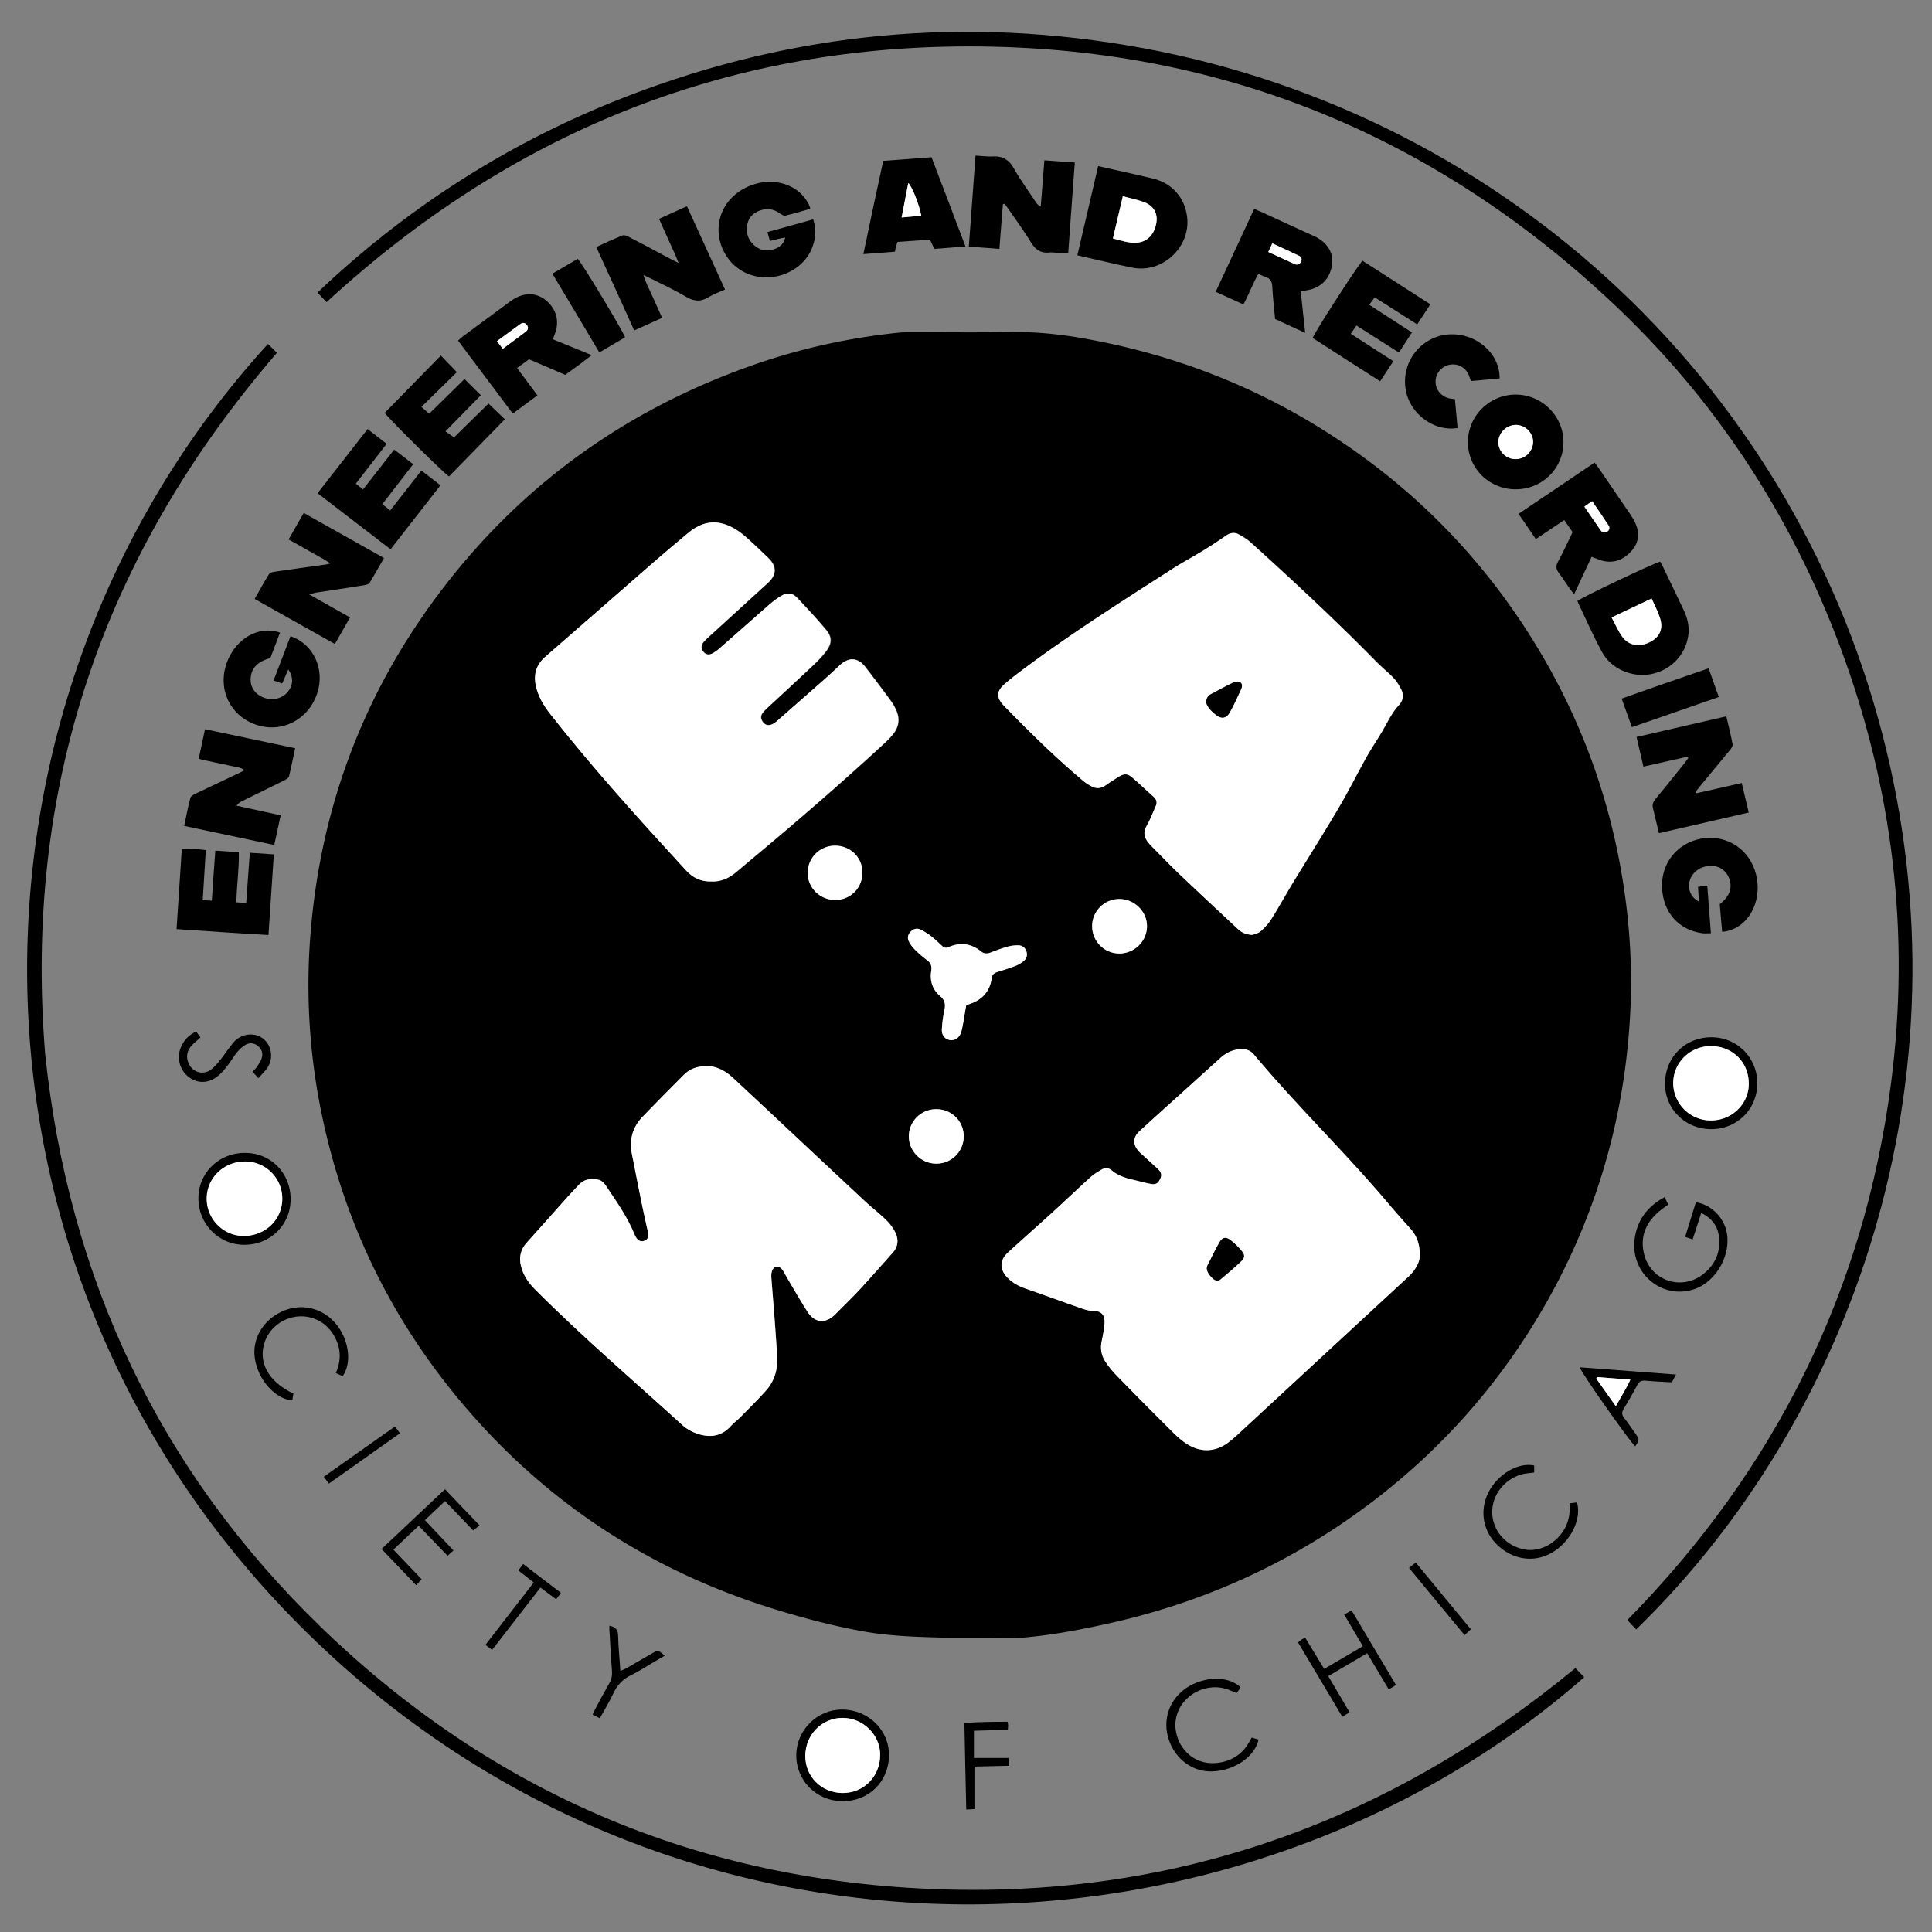 <?xml version="1.0" encoding="UTF-8"?>
<svg data-bbox="2.021 2.371 140.524 139.571" viewBox="0 0 144 144" xmlns="http://www.w3.org/2000/svg" data-type="color">
    <rect x="0" y="0" width="144" height="144" fill="#808080" stroke="none"/>
    <g>
        <path d="M70.65 122.07c-1.81-.06-4.16-.07-6.49-.51-2.04-.38-4.05-.9-6.03-1.5-8.91-2.68-16.52-7.41-22.7-14.33-5.73-6.41-9.53-13.82-11.35-22.21a47.4 47.4 0 0 1-.91-14.25c.79-9.16 3.91-17.46 9.41-24.85 5.96-8.01 13.71-13.67 23.12-17.06 3.63-1.31 7.38-2.16 11.24-2.56.31-.03.63-.04.94-.04 2.49 0 4.99.03 7.48-.01 1.93-.03 3.83.18 5.72.53 6.56 1.2 12.65 3.57 18.24 7.21 5.85 3.8 10.67 8.61 14.45 14.46 3.46 5.35 5.79 11.15 6.96 17.41.73 3.9 1 7.83.74 11.79-.47 7.33-2.47 14.24-6.06 20.67-3.43 6.13-7.97 11.29-13.63 15.49-5.7 4.22-12.03 7.09-18.96 8.65-2.18.49-4.37.91-6.59 1.1q-.315.03-.63.03c-1.48-.02-2.94-.02-4.95-.02m35.17-28.62c0-.74-.22-1.37-.72-1.91-.56-.62-1.12-1.24-1.65-1.88-3.2-3.8-6.79-7.25-9.98-11.06-.23-.27-.51-.4-.87-.4-.65 0-1.18.25-1.65.67-1.04.95-2.09 1.89-3.13 2.83-.95.86-1.91 1.72-2.86 2.59-.53.49-.55 1.01-.06 1.54.08.09.18.17.27.25.39.35.78.7 1.15 1.06.27.26.3.48.13.79-.16.29-.33.38-.69.31-.43-.09-.85-.2-1.27-.3-.58-.14-1.14-.3-1.61-.7-.23-.2-.52-.21-.78-.06-.28.17-.57.34-.81.56-.94.85-1.86 1.73-2.79 2.58-1.12 1.02-2.25 2.02-3.37 3.04-.63.58-.63 1.25-.04 1.86.37.39.82.63 1.32.81 1.4.49 2.79 1 4.18 1.48.29.1.61.2.91.2.61 0 .89.31.83.98-.04.43-.12.86-.21 1.28-.12.56-.02 1.08.29 1.54.24.36.52.7.82 1.01 1.38 1.42 2.78 2.82 4.18 4.22.34.34.71.67 1.12.92 1.04.64 2.16.55 3.11-.21.16-.13.32-.26.48-.4l12.75-11.79c.17-.15.33-.31.47-.49.29-.39.51-.82.48-1.32M93.35 69.68c.14-.06.43-.11.63-.28.31-.27.59-.59.81-.93.56-.89 1.07-1.82 1.62-2.73 1.12-1.84 2.27-3.65 3.36-5.5.74-1.25 1.39-2.56 2.1-3.83.42-.74.9-1.44 1.32-2.18.32-.58.61-1.16 1.07-1.66.31-.33.42-.73.21-1.15-.15-.3-.33-.61-.56-.86-.42-.44-.9-.82-1.32-1.25-3.02-3.07-6.17-6.01-9.37-8.9-.25-.23-.56-.41-.86-.58-.36-.2-.68-.12-1.02.12-.59.42-1.21.81-1.83 1.19-.68.42-1.39.79-2.06 1.22-3.6 2.31-7.21 4.6-10.66 7.14-.64.47-1.29.95-1.89 1.47-.64.56-.64 1.02-.04 1.64 1.89 1.95 3.82 3.85 5.9 5.59.2.17.42.31.65.42.34.17.67.14.99-.08.31-.22.64-.42.96-.63.45-.28.68-.28 1.08.06.53.45 1.03.93 1.55 1.4.22.2.29.42.17.7-.22.49-.4 1-.67 1.46-.23.4-.23.75.01 1.12.11.17.26.33.4.47.7.7 1.38 1.42 2.1 2.1 1.4 1.33 2.81 2.64 4.22 3.96.26.28.58.48 1.13.5m-40.59 9.78c-.83-.01-1.36.22-1.8.66-1.03 1.03-2.06 2.07-3.07 3.12-.73.77-1 1.69-.79 2.73.26 1.32.52 2.65.79 3.97.13.64.29 1.28.42 1.93q.09.465-.27.6c-.36.135-.45.01-.62-.24-.06-.09-.1-.18-.14-.28-.54-1.31-1.36-2.45-2.14-3.62a.92.92 0 0 0-.63-.43c-.53-.09-1 0-1.38.42-.26.28-.53.55-.78.84-1.03 1.15-2.05 2.31-3.09 3.46-.46.51-.57 1.09-.42 1.74.17.7.56 1.25 1.06 1.75 3.52 3.54 7.32 6.78 11 10.13.3.27.69.48 1.08.61.95.32 1.82.21 2.52-.59.19-.22.44-.39.65-.6.66-.67 1.33-1.32 1.95-2.02.67-.75.9-1.66.83-2.65-.07-.9-.12-1.8-.19-2.69-.08-1.02-.17-2.03-.24-3.05-.01-.17 0-.35.04-.51.12-.39.5-.45.76-.14.12.15.2.33.29.49.53.89 1.04 1.8 1.6 2.67s1.37.92 2.09.18c.61-.62 1.24-1.22 1.83-1.86.83-.89 1.62-1.81 2.43-2.71.41-.46.45-.98.21-1.5-.17-.35-.42-.68-.7-.95-.5-.48-1.06-.9-1.56-1.38-2.35-2.19-4.7-4.39-7.04-6.59-.94-.88-1.88-1.75-2.82-2.63-.59-.54-1.27-.85-1.87-.86m.23-13.76c.7.04 1.3-.21 1.83-.64.42-.34.82-.69 1.24-1.04 3.37-2.8 6.68-5.67 9.9-8.64.23-.21.45-.44.64-.68.45-.57.5-1.2.18-1.85a4 4 0 0 0-.43-.71c-.61-.82-1.22-1.64-1.85-2.45-.55-.7-1.22-.73-1.88-.11-.37.34-.74.69-1.11 1.02-1.18 1.05-2.37 2.09-3.56 3.13-.12.1-.25.2-.39.26-.29.12-.52.05-.69-.19-.17-.25-.17-.47.03-.71.11-.13.24-.25.36-.37 1.13-1.05 2.27-2.1 3.4-3.16.34-.32.67-.66.95-1.04.42-.55.44-1.04-.01-1.57-.69-.82-1.42-1.61-2.16-2.39-.37-.38-.72-.42-1.19-.15-.33.19-.63.43-.92.68-1.23 1.07-2.45 2.16-3.68 3.24-.17.15-.35.28-.55.38-.27.14-.49.08-.65-.13-.18-.22-.19-.48 0-.71.13-.16.29-.3.44-.44 1.45-1.32 2.9-2.65 4.35-3.97.67-.61.69-1.25.05-1.87-.5-.48-1-.96-1.52-1.43-.27-.24-.56-.48-.86-.67-1.3-.82-2.47-.72-3.64.27-.78.67-1.57 1.32-2.35 1.99l-8.25 7.2c-.66.58-.89 1.29-.71 2.15.17.8.57 1.48 1.07 2.11 3.18 4.06 6.65 7.88 10.14 11.68.46.54 1.07.82 1.82.81m19.02 9.25c.09-.05.13-.08.18-.1 1-.3 1.6-.95 1.73-1.99.03-.25.19-.35.41-.42.45-.14.9-.28 1.34-.45.24-.09.47-.24.66-.4.21-.18.26-.45.16-.72a.62.62 0 0 0-.61-.42c-.26 0-.52.03-.77.1-.43.12-.86.28-1.28.44-.25.09-.47.1-.69-.07-.75-.61-1.57-.72-2.45-.33-.19.08-.33.05-.47-.09-.28-.26-.56-.53-.86-.76-.23-.18-.49-.33-.75-.46s-.51-.07-.72.14c-.22.22-.28.5-.14.76.12.23.28.44.47.62q.405.405.87.75c.28.21.38.44.32.8-.13.73.09 1.39.66 1.88.37.31.41.63.32 1.05-.1.47-.17.96-.19 1.44-.02.44.24.74.6.79.36.06.69-.15.83-.56.08-.24.12-.5.17-.76.07-.42.14-.85.21-1.24m9.39-5.92c0 1.12.89 2.03 2 2.04 1.14.01 2.08-.9 2.09-2.02S84.56 67 83.42 67c-1.11.01-2.02.91-2.02 2.03m-19.16-6c-1.13 0-2.02.88-2.04 2a2.04 2.04 0 0 0 2.05 2.05c1.15 0 2.04-.91 2.03-2.06-.01-1.12-.91-1.99-2.04-1.99m7.54 19.64c-1.14 0-2.06.93-2.04 2.06.02 1.11.95 2.01 2.06 2a2.03 2.03 0 0 0 2.03-2.02c.01-1.14-.9-2.05-2.05-2.04" fill="#000000" data-color="1"/>
        <path d="M24.34 22.52c-.21-.22-.42-.44-.68-.71 6.42-6.1 13.74-10.86 21.98-14.2 12.36-5 25.15-6.44 38.32-4.24 27.4 4.57 49.44 24.7 56.35 51.38 6.7 25.84-2.32 51.1-18.36 66.7-.21-.22-.42-.45-.66-.7 10.99-11.18 17.65-24.5 19.66-40.03 1.44-11.13.14-21.97-3.79-32.49-3.69-9.87-9.33-18.5-17.05-25.72C106.7 9.93 90.7 3.46 72.25 3.46c-18.46-.01-34.38 6.61-47.91 19.06" fill="#000000" data-color="1"/>
        <path d="M19.97 25.64c.25.24.47.45.67.66C7.63 41.38 1.74 58.77 3.37 78.6c1.75 16.69 8.51 31.04 20.62 42.74 12.8 12.36 28.26 18.9 46.11 19.48 17.84.58 33.56-5.15 47.32-16.49.21.22.43.44.66.68-25.15 22.02-66.61 24-94.47-2.61-28.38-27.11-27.93-70.13-3.64-96.76" fill="#000000" data-color="1"/>
        <path d="M44.44 18.41c.68-.31 1.31-.6 1.95-.86.13-.05.33.02.47.1 1.05.54 2.09 1.1 3.13 1.66.15.08.31.15.59.29-.25-.65-.51-1.16-.74-1.69-.23-.52-.47-1.03-.72-1.6.7-.32 1.36-.61 2.08-.94.95 2.07 1.88 4.11 2.84 6.21-.43.19-.86.34-1.23.57-.58.36-1.09.32-1.68-.03-.85-.51-1.75-.92-2.64-1.37-.14-.07-.28-.13-.53-.25.19.63.47 1.12.69 1.63.22.5.45 1 .7 1.56-.69.31-1.35.61-2.08.94-.93-2.07-1.86-4.11-2.83-6.22" fill="#000000" data-color="1"/>
        <path d="M26.09 46.02c-.39.68-.75 1.31-1.13 1.98-2-1.12-3.97-2.23-5.98-3.36.37-.64.69-1.25 1.06-1.83.07-.12.28-.18.44-.2 1.28-.19 2.55-.36 3.83-.54.06-.01.13-.03.31-.08-.56-.38-1.08-.63-1.58-.92-.49-.29-.99-.56-1.53-.86.38-.68.74-1.3 1.13-1.98 2 1.12 3.96 2.23 5.98 3.36-.37.64-.71 1.26-1.08 1.86-.06.1-.26.15-.41.17-1.17.19-2.34.36-3.51.54-.15.02-.29.07-.58.14 1.07.6 2.03 1.15 3.05 1.72" fill="#000000" data-color="1"/>
        <path d="M125.77 56.4c-1.08.24-2.16.49-3.28.74-.17-.74-.33-1.44-.51-2.21 2.24-.52 4.44-1.02 6.69-1.54.17.72.34 1.4.47 2.09.02.13-.11.32-.21.44-.75.91-1.5 1.82-2.26 2.73-.11.13-.2.26-.31.39l.06.09c1.11-.25 2.23-.5 3.4-.77.17.73.34 1.43.52 2.2-2.23.51-4.43 1.02-6.69 1.54-.11-.46-.22-.89-.32-1.32-.04-.17-.07-.34-.12-.5-.08-.27-.02-.49.17-.71.73-.88 1.44-1.78 2.16-2.67.11-.13.2-.27.3-.41-.02-.03-.05-.06-.07-.09" fill="#000000" data-color="1"/>
        <path d="M20.92 60.77c-.17.77-.32 1.46-.48 2.21-2.24-.47-4.45-.94-6.71-1.42.15-.72.28-1.42.46-2.09.03-.13.23-.24.38-.31 1.05-.51 2.11-1 3.16-1.5.15-.07.31-.16.51-.26-.37-.24-.75-.24-1.1-.33-.39-.1-.78-.17-1.17-.25-.37-.08-.74-.16-1.16-.26.16-.75.31-1.45.47-2.21 2.25.48 4.45.94 6.72 1.42-.16.73-.29 1.42-.46 2.1-.03.13-.24.23-.38.31-1.03.51-2.06 1.01-3.09 1.52-.15.07-.3.16-.44.35 1.07.23 2.16.47 3.29.72" fill="#000000" data-color="1"/>
        <path d="M74.75 15.22c-.09 1.09-.17 2.19-.26 3.33-.77-.06-1.5-.11-2.28-.17.17-2.27.33-4.49.5-6.78.46.02.89.08 1.32.06.75-.04 1.2.29 1.56.93.47.84 1.06 1.63 1.59 2.44a1 1 0 0 0 .39.37c.09-1.13.18-2.26.27-3.45.77.05 1.49.11 2.27.16-.17 2.27-.33 4.49-.49 6.75-.16.01-.29.03-.43.03-.33-.02-.67-.1-.99-.07-.69.07-1.07-.27-1.4-.82-.51-.83-1.08-1.61-1.63-2.41-.1-.14-.2-.27-.3-.41-.04.02-.08.03-.12.04" fill="#000000" data-color="1"/>
        <path d="M118.63 41.5c-.43.91-.85 1.82-1.3 2.78-.12-.14-.21-.23-.28-.33-.29-.41-.55-.84-.86-1.24-.21-.28-.25-.51-.07-.84.39-.71.73-1.46 1.09-2.21-.2-.29-.39-.57-.62-.9-.71.47-1.38.93-2.12 1.42-.43-.63-.84-1.24-1.29-1.88 1.91-1.29 3.78-2.55 5.67-3.82.12.16.22.28.3.4.79 1.16 1.59 2.32 2.38 3.48q.21.3.36.63c.33.73.27 1.43-.26 2.04-.56.65-1.26.97-2.14.78-.27-.07-.54-.2-.86-.31m-.54-3.74c.42.61.81 1.2 1.22 1.77.12.18.31.22.5.09.17-.12.19-.3.09-.45-.39-.6-.8-1.19-1.22-1.81-.23.14-.39.25-.59.4" fill="#000000" data-color="1"/>
        <path d="M40.06 29.47c-.62.45-1.2.88-1.84 1.36-1.37-1.82-2.71-3.62-4.08-5.44.11-.1.21-.2.31-.28 1.17-.87 2.35-1.74 3.52-2.6.08-.06.17-.12.26-.18.86-.55 1.71-.53 2.43.03.79.63 1.05 1.53.72 2.46-.05.14-.11.28-.17.47.95.39 1.88.77 2.89 1.18-.67.54-1.31.99-1.97 1.47-.9-.39-1.79-.77-2.7-1.16-.28.21-.56.41-.89.65.51.69 1 1.35 1.52 2.04M37.47 26c.61-.45 1.17-.86 1.72-1.28.17-.13.23-.3.09-.5-.14-.19-.32-.19-.5-.07-.57.41-1.13.83-1.73 1.27.15.21.27.37.42.58" fill="#000000" data-color="1"/>
        <path d="M96.95 21.72c.11 1.01.21 2 .33 3.09-.8-.37-1.52-.69-2.24-1.03-.08-.82-.17-1.61-.21-2.41-.02-.38-.14-.62-.51-.73-.16-.05-.32-.13-.53-.23-.41.72-.69 1.5-1.11 2.28-.69-.31-1.36-.62-2.07-.94.97-2.09 1.92-4.12 2.87-6.18.18.08.33.13.47.2 1.28.59 2.56 1.17 3.84 1.76.13.06.25.11.38.18.86.49 1.26 1.25 1.1 2.11-.18.98-.81 1.61-1.78 1.8zm-2.42-2.94c.7.32 1.34.61 1.98.9.21.09.37 0 .47-.2.09-.19 0-.35-.17-.43-.65-.31-1.3-.6-1.98-.92-.1.24-.18.41-.3.65" fill="#000000" data-color="1"/>
        <path d="M80.3 19.03c.52-2.24 1.03-4.42 1.55-6.65.42.09.79.18 1.16.26.97.22 1.94.43 2.9.66 1.44.35 2.39 1.41 2.57 2.86.28 2.25-1.84 4.24-4.08 3.79-1.34-.27-2.67-.6-4.1-.92m2.65-1.26c.64.17 1.21.38 1.83.32.75-.07 1.28-.64 1.41-1.5.1-.68-.2-1.24-.9-1.51-.5-.19-1.03-.29-1.6-.45-.26 1.07-.49 2.09-.74 3.14" fill="#000000" data-color="1"/>
        <path d="M123.74 41.86c.06.1.12.2.17.31.53 1.11 1.07 2.21 1.59 3.32.29.61.43 1.24.33 1.91-.22 1.45-1.32 2.57-2.8 2.85-1.39.26-2.94-.39-3.62-1.64-.61-1.12-1.13-2.3-1.68-3.45-.06-.12-.11-.25-.16-.37.33-.27 5.67-2.81 6.17-2.93m-.64 2.75c-1.02.48-1.97.93-2.98 1.41.29.54.5 1.04.81 1.46.5.67 1.32.77 2.11.34.7-.39.94-1 .67-1.81-.15-.46-.38-.89-.61-1.4" fill="#000000" data-color="1"/>
        <path d="M37.63 31.25c-1.4 1.44-2.79 2.85-4.16 4.26-.37-.21-4.31-4.12-4.8-4.73l4.19-4.28c.41.42.8.83 1.19 1.24-.84.82-1.71 1.68-2.64 2.59.24.21.39.35.58.51.87-.86 1.75-1.72 2.63-2.59.43.43.84.83 1.22 1.21-.86.88-1.72 1.75-2.64 2.69.22.15.4.28.64.45.81-.8 1.7-1.66 2.57-2.52.44.42.84.8 1.22 1.17" fill="#000000" data-color="1"/>
        <path d="M101.55 19.43c1.67 1.07 3.35 2.15 5.06 3.25-.34.52-.64.99-.98 1.5-1.07-.68-2.09-1.34-3.17-2.02-.13.18-.24.34-.4.56 1.05.68 2.08 1.35 3.18 2.06-.32.49-.63.97-.97 1.5-1.05-.67-2.09-1.33-3.17-2.02-.14.2-.27.4-.42.62 1.07.69 2.1 1.35 3.17 2.04-.33.51-.64.99-.98 1.5-1.71-1.09-3.37-2.16-5.03-3.23.12-.39 3.26-5.26 3.71-5.76" fill="#000000" data-color="1"/>
        <path d="M28.82 33.08c-.77 1-1.52 1.97-2.3 2.97.19.15.35.27.54.43.77-.99 1.53-1.96 2.32-2.97.47.36.92.71 1.42 1.09-.77.99-1.52 1.96-2.3 2.97l.58.48c.78-.99 1.54-1.97 2.33-2.98l1.42 1.1c-1.25 1.6-2.47 3.17-3.72 4.77-1.82-1.4-3.6-2.77-5.44-4.18 1.25-1.6 2.47-3.17 3.73-4.78z" fill="#000000" data-color="1"/>
        <path d="M16.05 63.4c.6.04 1.15.08 1.75.12.03 1.25-.16 2.46-.18 3.73.23.02.45.05.73.07.09-1.26.17-2.48.27-3.76.6.04 1.17.08 1.79.12-.13 2.01-.26 3.98-.4 6.01-2.28-.12-4.53-.29-6.85-.44.13-2 .26-3.96.39-5.97.6-.05 1.16.01 1.79.08-.08 1.25-.15 2.47-.23 3.73.24.01.44.03.68.04.08-1.25.16-2.47.26-3.73" fill="#000000" data-color="1"/>
        <path d="M71.96 18.37c-.82.07-1.56.12-2.33.18-.1-.22-.19-.42-.31-.69-.78.06-1.59.11-2.42.17-.05.14-.09.25-.12.36-.03.1-.04.2-.08.37-.75.06-1.5.11-2.35.18.49-2.36.98-4.64 1.48-6.95 1.21-.09 2.38-.18 3.6-.27.85 2.21 1.68 4.4 2.53 6.65m-4.76-2.16c.55-.05 1-.09 1.46-.13-.17-.85-.67-2.15-.97-2.43-.16.84-.32 1.65-.49 2.56" fill="#000000" data-color="1"/>
        <path d="M112.95 36.47c-1.97-.01-3.55-1.58-3.54-3.54.01-1.94 1.62-3.53 3.58-3.52 1.95.01 3.56 1.63 3.54 3.56-.01 1.96-1.6 3.51-3.58 3.5m-.02-2.25a1.3 1.3 0 0 0 1.33-1.25c.02-.69-.58-1.3-1.28-1.3s-1.3.59-1.31 1.28c.01.69.57 1.26 1.26 1.27" fill="#000000" data-color="1"/>
        <path d="M20.87 47.15c-.24.64-.48 1.28-.72 1.9-.98.27-1.43.76-1.47 1.54-.03.65.35 1.18 1.01 1.42.64.23 1.36.05 1.76-.44.41-.51.43-1.1.04-1.67-.15.35-.3.67-.46 1.04-.21-.07-.4-.14-.64-.22.43-1.12.85-2.21 1.26-3.3 1.72.57 2.59 2.47 1.99 4.26-.66 1.98-2.66 3-4.57 2.33-1.93-.67-2.86-2.63-2.18-4.58.65-1.82 2.38-2.84 3.98-2.28" fill="#000000" data-color="1"/>
        <path d="M57.38 17.96c-.06-.23-.11-.42-.18-.66 1.16-.32 2.27-.63 3.41-.95.26.74.18 1.41-.06 2.07-.67 1.79-2.86 2.72-4.73 2.02-1.81-.68-2.74-2.79-2.02-4.58.77-1.93 3.31-2.88 5.17-1.94.59.3 1.04.75 1.33 1.35.04.08.06.16.1.29-.64.18-1.25.37-1.87.51-.11.03-.28-.08-.4-.16-.39-.29-.81-.39-1.28-.28-.59.14-1.02.48-1.15 1.08-.13.64.06 1.21.58 1.63.5.4 1.05.42 1.62.15.3-.15.53-.37.63-.79-.41.07-.74.16-1.15.26" fill="#000000" data-color="1"/>
        <path d="M128.18 67.39c.75-.58.97-1.24.69-1.95-.24-.61-.82-.96-1.49-.9-.73.06-1.33.55-1.46 1.2-.12.6.13 1.16.71 1.46-.02-.37-.04-.7-.07-1.1.22-.03.42-.06.69-.09.09 1.2.18 2.35.27 3.55-.24 0-.45.02-.64 0-1.77-.25-2.92-1.56-3-3.38-.07-1.51.74-2.83 2.09-3.42s2.9-.33 3.93.67c1.28 1.24 1.48 3.43.45 4.87-.49.68-1.21 1.1-1.99 1.15-.07-.69-.12-1.38-.18-2.06" fill="#000000" data-color="1"/>
        <path d="M108.64 31.9c-1.83.31-3.69-1.18-3.89-3.02a3.52 3.52 0 0 1 3.29-3.96c2.01-.09 3.76 1.43 3.73 3.29-.7.06-1.4.13-2.13.19-.06-.15-.1-.27-.15-.4-.25-.62-.81-.93-1.46-.81-.59.11-1.04.66-1.03 1.27s.43 1.11 1.06 1.24c.1.02.2.03.38.05.07.7.13 1.41.2 2.15" fill="#000000" data-color="1"/>
        <path d="M41.17 20.4c.68-.4 1.29-.76 1.89-1.11.3.28 3.27 5.21 3.53 5.85-.62.36-1.24.73-1.92 1.13-1.16-1.96-2.31-3.89-3.5-5.87" fill="#000000" data-color="1"/>
        <path d="m127.35 49.81.76 2.14-6.48 2.25c-.25-.71-.49-1.38-.76-2.13 2.14-.77 4.29-1.5 6.48-2.26" fill="#000000" data-color="1"/>
        <path d="m126.8 90.4-.64 1.98c-.2-.07-.36-.12-.56-.19.27-.88.54-1.73.8-2.58 1.04.14 1.99 1.02 2.26 2.07.45 1.71-.67 3.8-2.33 4.39-2.42.86-4.85-1.16-4.49-3.75.19-1.38.94-2.39 2.22-3.09l.29.55c-.21.15-.4.27-.57.41-1.04.84-1.57 1.89-1.25 3.24.47 2.03 2.82 2.83 4.45 1.51.92-.74 1.31-1.73 1.12-2.91-.12-.72-.56-1.25-1.3-1.63" fill="#000000" data-color="1"/>
        <path d="M21.66 89.4c-.01 1.92-1.54 3.4-3.49 3.38-1.89-.02-3.41-1.58-3.38-3.51.02-1.88 1.55-3.35 3.48-3.34 1.92 0 3.4 1.51 3.39 3.47m-.62-.08a2.774 2.774 0 0 0-2.81-2.75c-1.57.02-2.82 1.23-2.83 2.75-.01 1.56 1.27 2.83 2.81 2.8 1.61-.03 2.84-1.25 2.83-2.8" fill="#000000" data-color="1"/>
        <path d="M66.26 130.84c-.02 1.98-1.53 3.44-3.51 3.41-1.91-.03-3.41-1.54-3.4-3.43.01-1.88 1.57-3.42 3.44-3.4 1.95.02 3.49 1.54 3.47 3.42m-3.45 2.8c1.57 0 2.78-1.22 2.8-2.82.02-1.5-1.27-2.78-2.8-2.78-1.55 0-2.78 1.26-2.78 2.84-.01 1.55 1.21 2.75 2.78 2.76" fill="#000000" data-color="1"/>
        <path d="M124.1 80.76c.01-1.97 1.51-3.46 3.48-3.45 1.9.01 3.4 1.53 3.4 3.43 0 1.93-1.52 3.43-3.45 3.42s-3.44-1.51-3.43-3.4m3.41-2.79c-1.53 0-2.78 1.2-2.79 2.71a2.786 2.786 0 0 0 2.84 2.83c1.54-.01 2.78-1.23 2.79-2.72 0-1.62-1.2-2.81-2.84-2.82" fill="#000000" data-color="1"/>
        <path d="M99 124.93c.55.93 1.06 1.79 1.59 2.69-.18.11-.33.21-.54.34-1.11-1.86-2.2-3.69-3.3-5.54.1-.08.17-.15.25-.21.07-.05.15-.08.28-.15.47.77.93 1.54 1.42 2.33l2.88-1.69c-.47-.79-.92-1.56-1.39-2.36.2-.11.36-.2.55-.31 1.11 1.86 2.2 3.69 3.31 5.56-.19.12-.34.21-.54.33-.54-.9-1.06-1.77-1.61-2.7-.98.58-1.92 1.13-2.9 1.71" fill="#000000" data-color="1"/>
        <path d="M92.45 125.74c-.03.06-.05.12-.08.18-.06.09-.12.16-.21.27-.16-.07-.32-.14-.47-.2-1.66-.71-3.63.29-4.02 2.01s1.07 3.93 3.54 3.31c.86-.22 1.49-.72 1.91-1.49.05-.09.1-.18.17-.31.18.05.35.1.52.15-.29 1.28-1.78 2.3-3.42 2.37-1.46.07-2.77-.88-3.27-2.35-.5-1.48.02-3.01 1.32-3.88 1.21-.81 3-.96 4.01-.06" fill="#000000" data-color="1"/>
        <path d="M25.54 102.57c-.15-.07-.3-.13-.51-.23.46-1.04.37-2.04-.25-2.97-.4-.6-.96-1-1.67-1.18-1.38-.34-2.86.44-3.35 1.75-.57 1.55.21 3.03 2.11 3.93-.03.16-.06.34-.08.51-1.24-.09-2.57-1.51-2.8-3.16-.2-1.41.58-2.78 1.98-3.45 1.4-.66 2.97-.34 4 .82 1.07 1.22 1.27 3.01.57 3.98" fill="#000000" data-color="1"/>
        <path d="M117 112.05c.22-.03.38-.05.54-.07.37 1.3-.53 2.99-1.89 3.76-1.31.75-2.89.52-4.04-.58-1.08-1.02-1.35-2.57-.68-3.91.68-1.36 2.21-2.28 3.42-2.02v.52c-.14.02-.27.04-.41.05-1.47.12-2.68 1.37-2.72 2.81-.04 1.43 1.02 2.66 2.48 2.89 1.57.24 3.19-1.13 3.28-2.78.03-.19.02-.4.02-.67" fill="#000000" data-color="1"/>
        <path d="M117.74 101.91c2.38.18 4.73.36 7.18.54-.12.23-.21.4-.31.58-.66-.04-1.3-.06-1.94-.12-.3-.03-.48.03-.63.31-.32.61-.67 1.22-1.03 1.81-.15.25-.13.43.04.65.29.37.55.76.82 1.14.34.48.34.48.01.98-.37-.3-4-5.44-4.14-5.89m1.32.73c-.03.04-.06.07-.08.11.47.66.94 1.32 1.46 2.06.39-.7.76-1.28 1.09-1.98-.89-.06-1.68-.13-2.47-.19" fill="#000000" data-color="1"/>
        <path d="M33.17 111c.87.92 1.7 1.78 2.57 2.69-.16.13-.3.24-.47.38l-2.1-2.19c-.52.49-.99.93-1.5 1.42.71.75 1.39 1.48 2.13 2.26-.15.14-.28.25-.44.4l-2.15-2.24c-.63.59-1.23 1.16-1.89 1.78.71.75 1.4 1.47 2.11 2.21-.14.15-.25.27-.41.44l-2.58-2.7c1.57-1.48 3.12-2.94 4.73-4.45" fill="#000000" data-color="1"/>
        <path d="M14.62 76.88c.11.16.21.29.32.45-.22.2-.43.36-.62.56-.38.4-.49.87-.25 1.39.31.68 1.12.88 1.7.41.24-.2.44-.44.64-.68.32-.41.61-.84.94-1.25.54-.69 1.51-.86 2.19-.4.67.46.88 1.44.42 2.18-.18.29-.44.52-.7.82-.17-.19-.29-.32-.44-.48.12-.13.24-.23.32-.35.14-.21.3-.43.37-.67.11-.36-.01-.69-.31-.92-.29-.23-.63-.23-.93-.05-.23.14-.44.34-.61.55-.23.28-.41.6-.63.89-.19.25-.38.49-.61.71-.7.69-1.59.79-2.32.26-.74-.54-.98-1.54-.56-2.37.23-.48.59-.81 1.08-1.05" fill="#000000" data-color="1"/>
        <path d="M72.59 129v2.03h2.59c.02.19.03.35.05.58l-2.6.06v3.17c-.2.01-.37.02-.61.03-.05-2.15-.1-4.26-.14-6.45 1.09-.08 2.14-.09 3.22-.09.02.11.04.19.04.27 0 .09-.01.17-.02.32-.84.03-1.69.06-2.53.08" fill="#000000" data-color="1"/>
        <path d="M45.42 121.17c.47.09.64.31.65.73.02.86.11 1.72.17 2.64.18-.08.3-.12.41-.18.65-.37 1.29-.75 1.94-1.12.46-.27.46-.26.96.16-.34.2-.66.39-.99.58-.51.3-1 .63-1.53.88-.63.3-1.04.76-1.33 1.38-.28.61-.64 1.19-.99 1.83-.18-.09-.35-.17-.54-.27.07-.15.12-.28.18-.39.35-.66.7-1.32 1.07-1.96.17-.3.22-.6.19-.94-.08-.96-.12-1.93-.18-2.9-.02-.13-.01-.27-.01-.44" fill="#000000" data-color="1"/>
        <path d="M39.78 117.95c-.4-.31-.77-.6-1.15-.9.12-.16.22-.29.36-.48.94.72 1.85 1.42 2.82 2.15-.12.17-.23.31-.36.48-.39-.29-.75-.56-1.17-.87-1.2 1.55-2.38 3.07-3.6 4.64-.17-.12-.32-.23-.5-.37 1.21-1.56 2.39-3.08 3.6-4.65" fill="#000000" data-color="1"/>
        <path d="M24.51 110.58c-.13-.18-.23-.32-.38-.51 1.77-1.25 3.52-2.49 5.31-3.75l.37.51c-1.77 1.25-3.51 2.48-5.3 3.75" fill="#000000" data-color="1"/>
        <path d="M105.02 116.86c.19-.15.33-.26.5-.4 1.37 1.66 2.72 3.3 4.11 4.98-.15.14-.28.26-.47.43-1.38-1.66-2.74-3.31-4.14-5.01" fill="#000000" data-color="1"/>
        <path d="M105.82 93.45c.03.5-.18.93-.49 1.32-.14.18-.3.34-.47.49l-12.75 11.79c-.15.14-.31.27-.48.4-.95.76-2.07.85-3.11.21-.41-.25-.78-.58-1.12-.92-1.41-1.4-2.8-2.8-4.18-4.22-.3-.31-.58-.65-.82-1.01-.31-.46-.41-.98-.29-1.54.09-.42.17-.85.21-1.28.06-.67-.22-.98-.83-.98-.3 0-.62-.1-.91-.2-1.4-.49-2.79-1-4.18-1.48-.5-.18-.95-.42-1.32-.81-.59-.62-.58-1.29.04-1.86 1.11-1.02 2.25-2.02 3.37-3.04.94-.86 1.85-1.73 2.79-2.58.24-.22.53-.39.81-.56.26-.16.55-.14.78.06.47.4 1.03.57 1.61.7.42.1.84.22 1.27.3.36.07.54-.02.69-.31.17-.31.14-.53-.13-.79-.38-.36-.77-.7-1.15-1.06-.09-.08-.19-.16-.27-.25-.48-.53-.47-1.05.06-1.54.95-.87 1.9-1.73 2.86-2.59l3.13-2.83c.47-.43 1-.68 1.65-.67.36 0 .64.13.87.4 3.19 3.81 6.77 7.27 9.98 11.06a74 74 0 0 0 1.65 1.88c.5.54.72 1.17.73 1.91m-15.87 1.07c.02.34.24.56.47.78.17.16.39.2.57.05.53-.44 1.06-.89 1.56-1.37.25-.24.24-.46.01-.74-.24-.29-.52-.56-.81-.79-.36-.27-.59-.25-.83.13-.34.56-.61 1.15-.9 1.74-.05.06-.05.13-.07.2" fill="#ffffff" data-color="2"/>
        <path d="M93.35 69.68c-.55-.02-.87-.22-1.15-.49-1.41-1.32-2.82-2.63-4.22-3.96-.72-.68-1.4-1.4-2.1-2.1-.15-.15-.29-.3-.4-.47-.24-.36-.24-.72-.01-1.12.26-.46.45-.97.67-1.46.12-.28.05-.5-.17-.7-.52-.46-1.02-.94-1.55-1.4-.4-.34-.63-.34-1.08-.06-.32.2-.65.41-.96.63-.32.22-.65.25-.99.08a3.6 3.6 0 0 1-.65-.42c-2.08-1.75-4.01-3.65-5.9-5.59-.59-.61-.6-1.08.04-1.64.6-.52 1.25-1 1.89-1.47 3.45-2.54 7.06-4.83 10.66-7.14.67-.43 1.38-.81 2.06-1.22.62-.38 1.24-.77 1.83-1.19.34-.24.66-.32 1.02-.12.3.17.6.35.86.58 3.2 2.89 6.35 5.82 9.37 8.9.43.43.91.81 1.32 1.25.23.25.41.55.56.86.21.42.1.82-.21 1.15-.45.49-.74 1.08-1.07 1.66-.41.74-.9 1.44-1.32 2.18-.71 1.27-1.36 2.58-2.1 3.83-1.09 1.85-2.24 3.67-3.36 5.5-.55.9-1.06 1.83-1.62 2.73-.22.35-.5.66-.81.93-.18.16-.47.22-.61.27M89.9 52.39c.04.09.11.27.22.41.14.17.31.32.49.47.4.33.78.28 1.04-.17.31-.56.57-1.14.84-1.72.08-.17.13-.41-.06-.52-.12-.07-.35-.06-.49 0-.58.28-1.14.59-1.71.89-.2.11-.32.29-.33.64" fill="#ffffff" data-color="2"/>
        <path d="M52.76 79.46c.6.01 1.28.32 1.86.87.94.88 1.88 1.76 2.82 2.63 2.35 2.2 4.69 4.4 7.04 6.59.51.47 1.07.89 1.56 1.38.28.27.53.6.7.95.25.52.2 1.05-.21 1.5-.81.9-1.61 1.82-2.43 2.71-.59.64-1.22 1.24-1.83 1.86-.72.73-1.53.69-2.09-.18s-1.07-1.78-1.6-2.67c-.1-.16-.17-.34-.29-.49-.26-.32-.64-.25-.76.14-.05.16-.06.34-.04.51.08 1.02.17 2.03.24 3.05.07.9.13 1.79.19 2.69.07.99-.16 1.9-.83 2.65-.62.7-1.3 1.35-1.95 2.02-.21.21-.45.38-.65.6-.7.8-1.58.91-2.52.59-.39-.13-.78-.34-1.08-.61-3.69-3.36-7.48-6.6-11-10.13-.5-.5-.89-1.06-1.06-1.75-.16-.65-.04-1.23.42-1.74 1.03-1.15 2.06-2.31 3.09-3.46.25-.28.52-.56.78-.84.38-.42.85-.51 1.38-.42.28.04.48.2.63.43.78 1.17 1.6 2.31 2.14 3.62.04.1.08.19.14.28.17.25.39.33.62.24.24-.09.34-.28.27-.6-.13-.64-.29-1.28-.42-1.93-.27-1.32-.53-2.65-.79-3.97-.2-1.04.06-1.97.79-2.73 1.01-1.05 2.04-2.09 3.07-3.12.44-.45.98-.68 1.81-.67" fill="#ffffff" data-color="2"/>
        <path d="M52.99 65.7c-.74.01-1.35-.27-1.85-.81-3.49-3.8-6.95-7.62-10.14-11.68-.5-.64-.9-1.31-1.07-2.11-.18-.86.04-1.57.71-2.15l8.25-7.2c.77-.67 1.56-1.33 2.35-1.99 1.17-1 2.34-1.09 3.64-.27.31.19.59.43.86.67.52.47 1.02.94 1.52 1.43.65.63.63 1.26-.05 1.87-1.45 1.32-2.9 2.65-4.35 3.97-.15.14-.31.28-.44.44-.19.23-.18.49 0 .71.17.2.38.26.65.13.2-.1.39-.24.55-.38 1.23-1.08 2.45-2.16 3.68-3.24.29-.25.59-.49.92-.68.47-.27.82-.23 1.19.15.74.78 1.48 1.57 2.16 2.39.44.53.42 1.01.01 1.57-.28.37-.61.72-.95 1.04-1.12 1.06-2.26 2.11-3.4 3.16-.13.12-.26.24-.36.37-.2.24-.2.46-.03.71.17.24.4.31.69.19.14-.06.27-.15.39-.26 1.19-1.04 2.38-2.09 3.56-3.13.38-.33.74-.68 1.11-1.02.66-.61 1.33-.59 1.88.11.63.8 1.24 1.63 1.85 2.45.16.22.31.46.43.71.32.65.27 1.28-.18 1.85-.19.24-.41.47-.64.68-3.22 2.97-6.53 5.84-9.9 8.64-.41.34-.82.7-1.24 1.04-.51.43-1.11.67-1.8.64" fill="#ffffff" data-color="2"/>
        <path d="M72.01 74.95c-.07.4-.14.82-.21 1.25-.05.25-.09.51-.17.76-.14.41-.47.61-.83.56-.36-.06-.62-.35-.6-.79.03-.48.09-.97.19-1.44.09-.43.05-.74-.32-1.05-.57-.48-.78-1.14-.66-1.88.06-.36-.04-.59-.32-.8-.3-.23-.6-.48-.87-.75a2.6 2.6 0 0 1-.47-.62c-.14-.27-.09-.54.14-.76.21-.2.46-.27.72-.14s.52.28.75.46c.3.23.58.5.86.76.14.13.28.17.47.09.88-.39 1.7-.28 2.45.33.21.17.44.17.69.07.42-.16.85-.32 1.28-.44.25-.07.51-.1.77-.1.28 0 .51.15.61.42s.05.53-.16.72c-.19.17-.42.31-.66.4-.44.17-.89.31-1.34.45-.21.07-.37.17-.41.42-.13 1.04-.74 1.69-1.73 1.99-.06 0-.1.04-.18.09" fill="#ffffff" data-color="2"/>
        <path d="M81.4 69.03c0-1.11.91-2.02 2.02-2.02 1.13 0 2.08.93 2.07 2.04-.01 1.12-.95 2.03-2.09 2.02-1.11-.02-2-.92-2-2.04" fill="#ffffff" data-color="2"/>
        <path d="M62.24 63.03c1.14 0 2.03.87 2.04 1.99.01 1.15-.88 2.06-2.03 2.06-1.14 0-2.07-.92-2.05-2.05.02-1.11.91-1.99 2.04-2" fill="#ffffff" data-color="2"/>
        <path d="M69.78 82.67c1.15 0 2.06.9 2.05 2.04a2.03 2.03 0 0 1-2.03 2.02c-1.11.01-2.04-.89-2.06-2-.02-1.13.9-2.06 2.04-2.06" fill="#ffffff" data-color="2"/>
        <path d="M118.09 37.76c.2-.14.37-.26.58-.41.42.62.83 1.21 1.22 1.81.1.16.09.33-.09.45-.19.13-.38.09-.5-.09-.4-.57-.79-1.15-1.21-1.76" fill="#ffffff" data-color="2"/>
        <path d="M37.47 26c-.16-.21-.27-.37-.43-.57.6-.44 1.16-.86 1.73-1.27.18-.13.36-.12.5.07s.08.37-.09.5c-.54.4-1.1.81-1.71 1.27" fill="#ffffff" data-color="2"/>
        <path d="M94.53 18.78c.11-.24.19-.41.3-.64.68.31 1.33.61 1.98.92.17.08.26.24.17.43-.09.2-.26.29-.47.2-.64-.29-1.28-.59-1.98-.91" fill="#ffffff" data-color="2"/>
        <path d="M82.95 17.77c.25-1.05.48-2.07.74-3.15.57.16 1.1.26 1.6.45.7.27 1.01.84.9 1.51-.13.87-.66 1.43-1.41 1.5-.62.07-1.19-.15-1.83-.31" fill="#ffffff" data-color="2"/>
        <path d="M123.1 44.61c.23.51.46.94.61 1.4.28.81.04 1.42-.67 1.81-.79.43-1.61.33-2.11-.34-.31-.42-.52-.92-.81-1.46 1.02-.48 1.96-.93 2.98-1.41" fill="#ffffff" data-color="2"/>
        <path d="M67.2 16.21c.18-.91.33-1.72.5-2.57.3.28.8 1.58.97 2.43-.47.05-.92.09-1.47.14" fill="#ffffff" data-color="2"/>
        <path d="M112.93 34.22c-.69-.01-1.26-.59-1.25-1.27.01-.69.61-1.28 1.31-1.28s1.3.61 1.28 1.3a1.31 1.31 0 0 1-1.34 1.25" fill="#ffffff" data-color="2"/>
        <path d="M21.04 89.32c.01 1.55-1.22 2.77-2.82 2.8-1.55.03-2.82-1.24-2.81-2.8.01-1.52 1.25-2.73 2.83-2.75a2.77 2.77 0 0 1 2.8 2.75" fill="#ffffff" data-color="2"/>
        <path d="M62.81 133.64c-1.57 0-2.79-1.21-2.79-2.76 0-1.58 1.24-2.84 2.78-2.84 1.53 0 2.82 1.28 2.8 2.78-.01 1.6-1.22 2.82-2.79 2.82" fill="#ffffff" data-color="2"/>
        <path d="M127.51 77.97c1.63 0 2.84 1.2 2.83 2.82 0 1.49-1.25 2.71-2.79 2.72a2.8 2.8 0 0 1-2.84-2.83c.03-1.5 1.27-2.71 2.8-2.71" fill="#ffffff" data-color="2"/>
        <path d="M119.06 102.64c.79.06 1.58.12 2.46.19-.33.7-.7 1.28-1.09 1.98-.52-.73-.99-1.4-1.46-2.06.03-.03.06-.07.09-.11" fill="#ffffff" data-color="2"/>
        <path d="M89.95 94.52c.02-.07.02-.14.05-.2.3-.58.57-1.18.9-1.74.23-.38.47-.41.83-.13.3.23.57.5.81.79.23.28.24.5-.01.74-.5.48-1.03.92-1.56 1.37-.18.15-.39.11-.57-.05-.21-.22-.43-.44-.45-.78" fill="#000000" data-color="1"/>
        <path d="M89.9 52.39c.01-.35.13-.53.34-.64.57-.3 1.13-.62 1.71-.89.14-.07.37-.08.49 0 .19.11.14.35.06.52-.27.58-.53 1.17-.84 1.72-.26.46-.64.5-1.04.17-.17-.14-.35-.29-.49-.47-.12-.15-.19-.33-.23-.41" fill="#000000" data-color="1"/>
    </g>
</svg>
